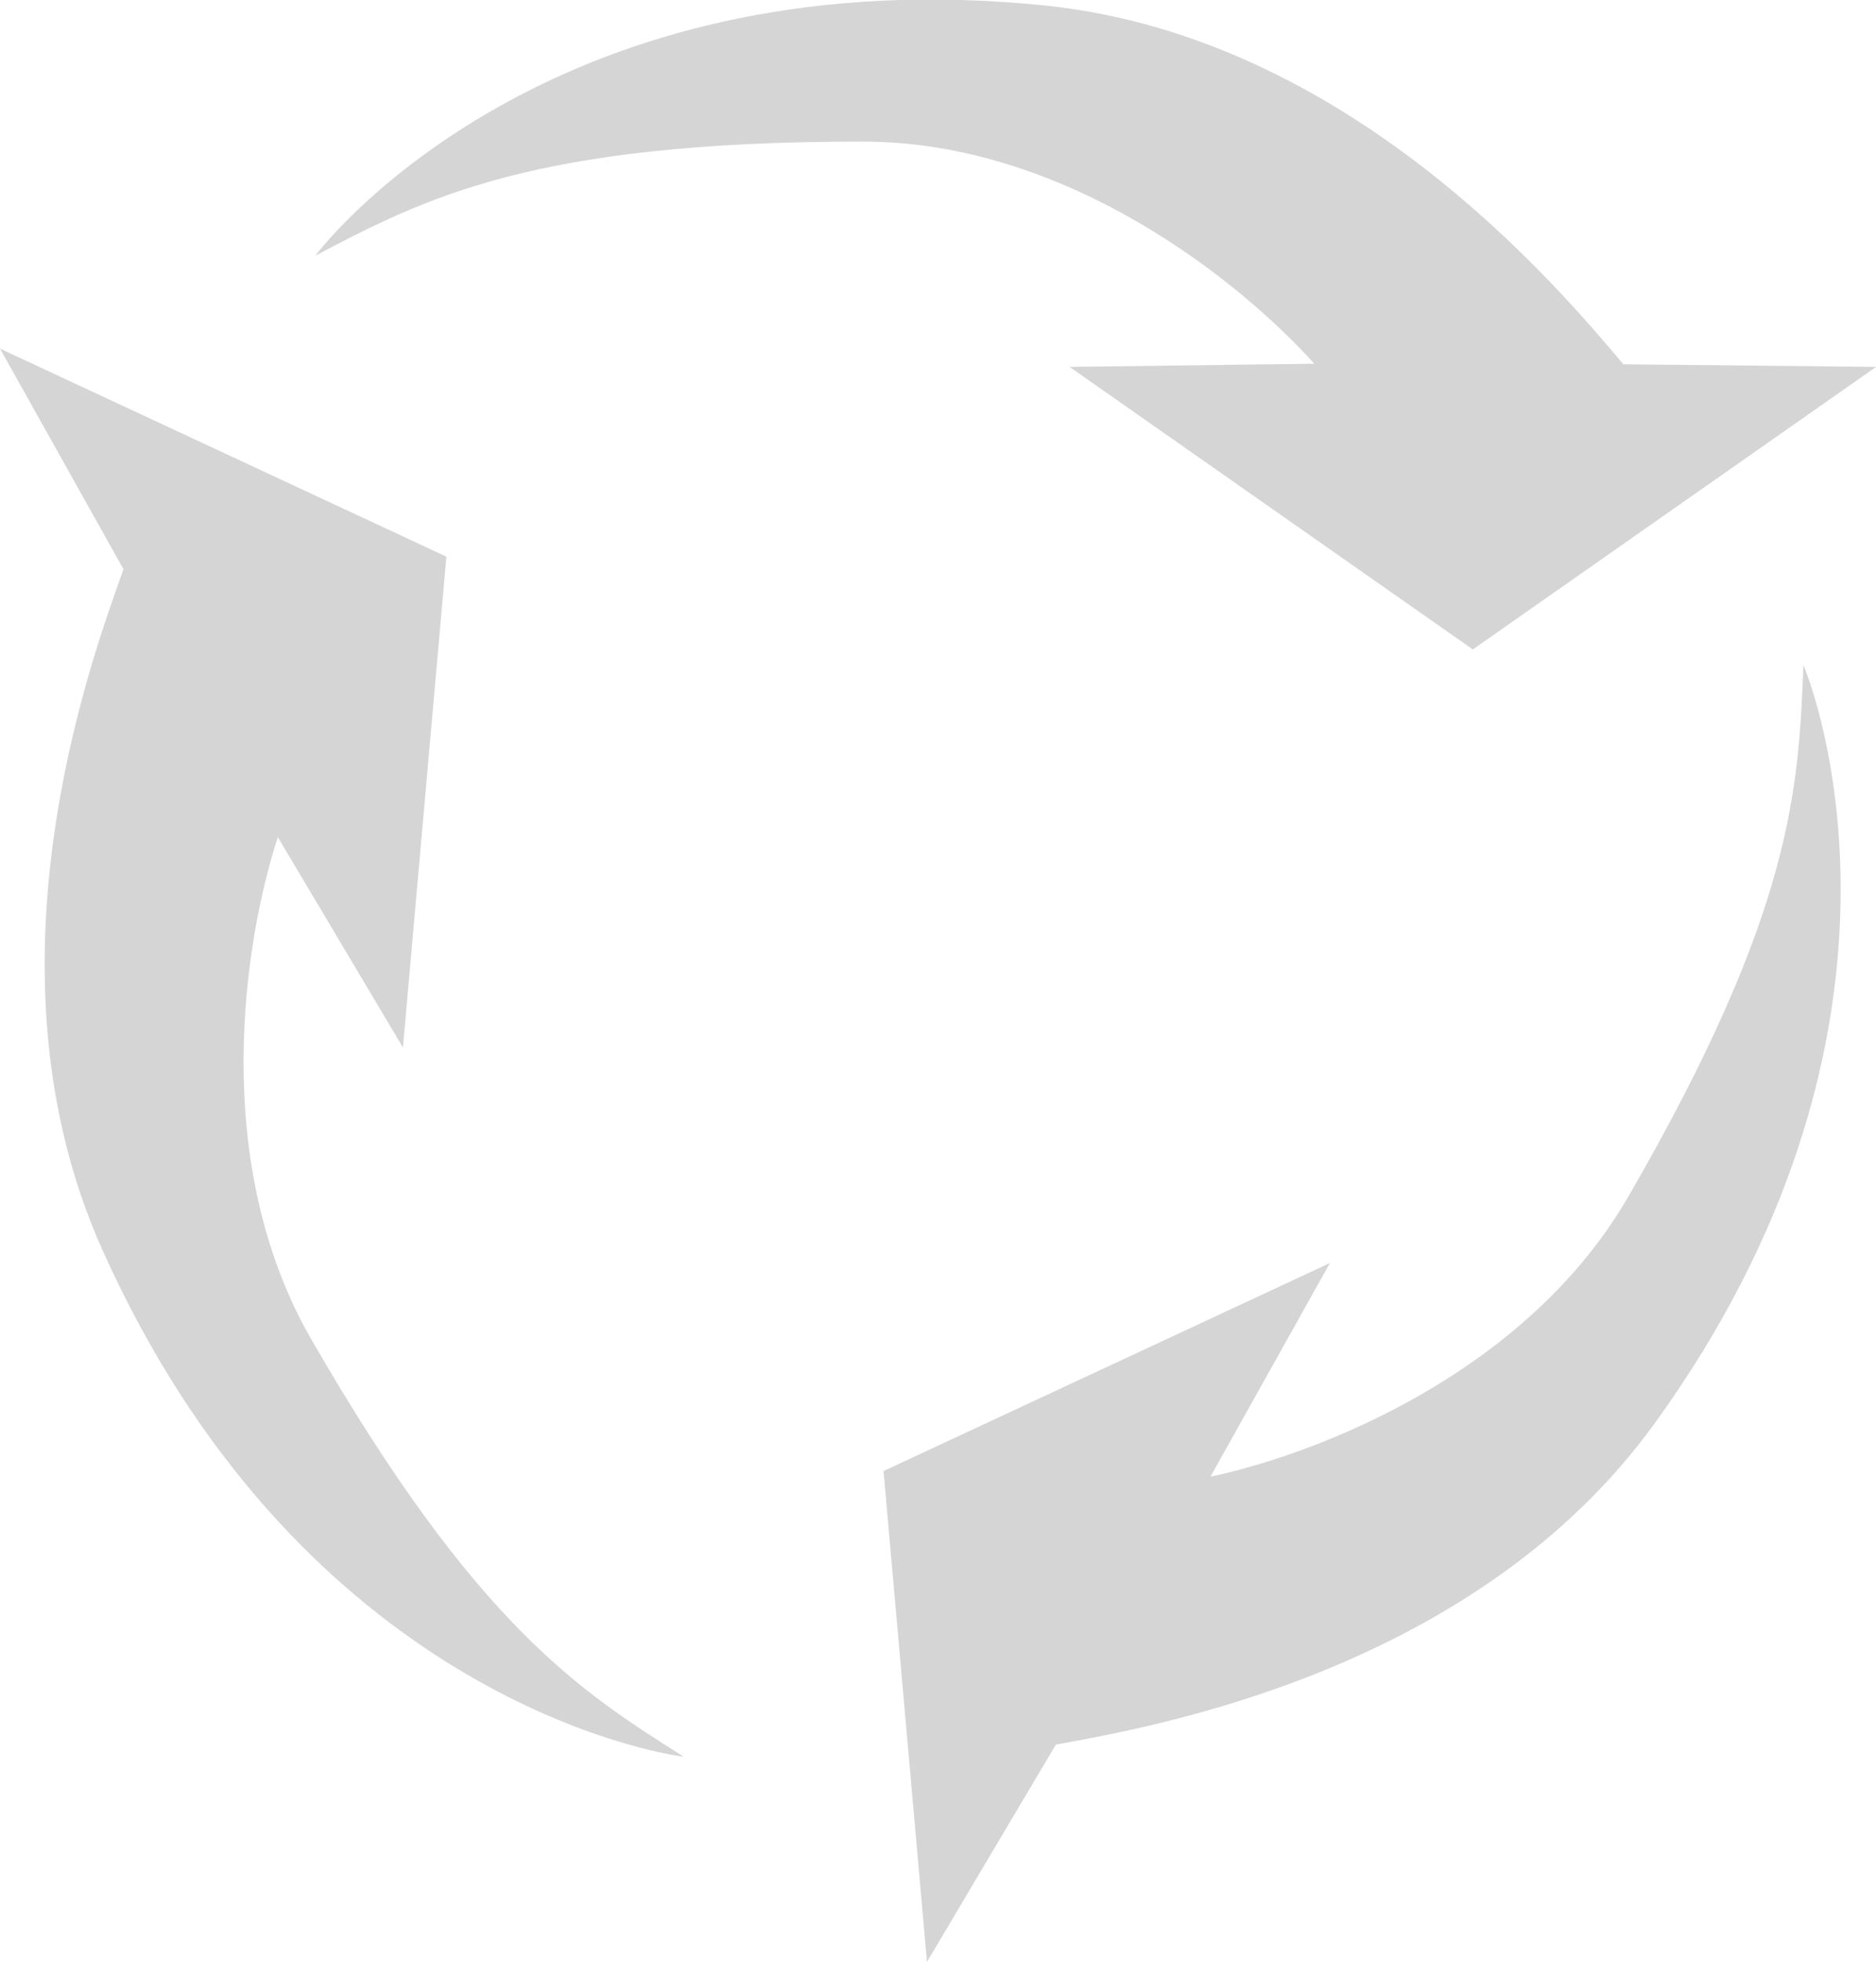 <svg xmlns="http://www.w3.org/2000/svg" viewBox="0 0 172.73 180.53"><defs><style>.a{fill:#d5d5d5;}</style></defs><title>sil-pe</title><path class="a" d="M233.8,124.62c-6-7.1-25.25-30.07-53.14-33-43-4.46-64.23,19-67.29,23,9.95-5.2,19.89-10.52,50.41-10.49,18.8,0,34.78,12.9,41.56,20.44l-22.53.29,37.13,26,37.13-26Z" transform="translate(-84.33 -91.1)"/><path class="a" d="M95.7,143.48c-3.14,8.76-13.42,36.9-2,62.5,17.62,39.43,48.6,46.11,53.58,46.77-9.48-6-19.06-12-34.29-38.41-9.38-16.29-6.22-36.57-3.08-46.21l11.52,19.36,4-45.17-41.1-19.14Z" transform="translate(-84.33 -91.1)"/><path class="a" d="M181.55,251.63c9.16-1.66,38.67-6.83,55.12-29.54,25.34-35,15.63-65.15,13.71-69.79-.47,11.22-.83,22.49-16.12,48.9-9.42,16.27-28.56,23.67-38.48,25.78l11-19.66-41.1,19.14,4,45.17Z" transform="translate(-84.33 -91.1)"/></svg>